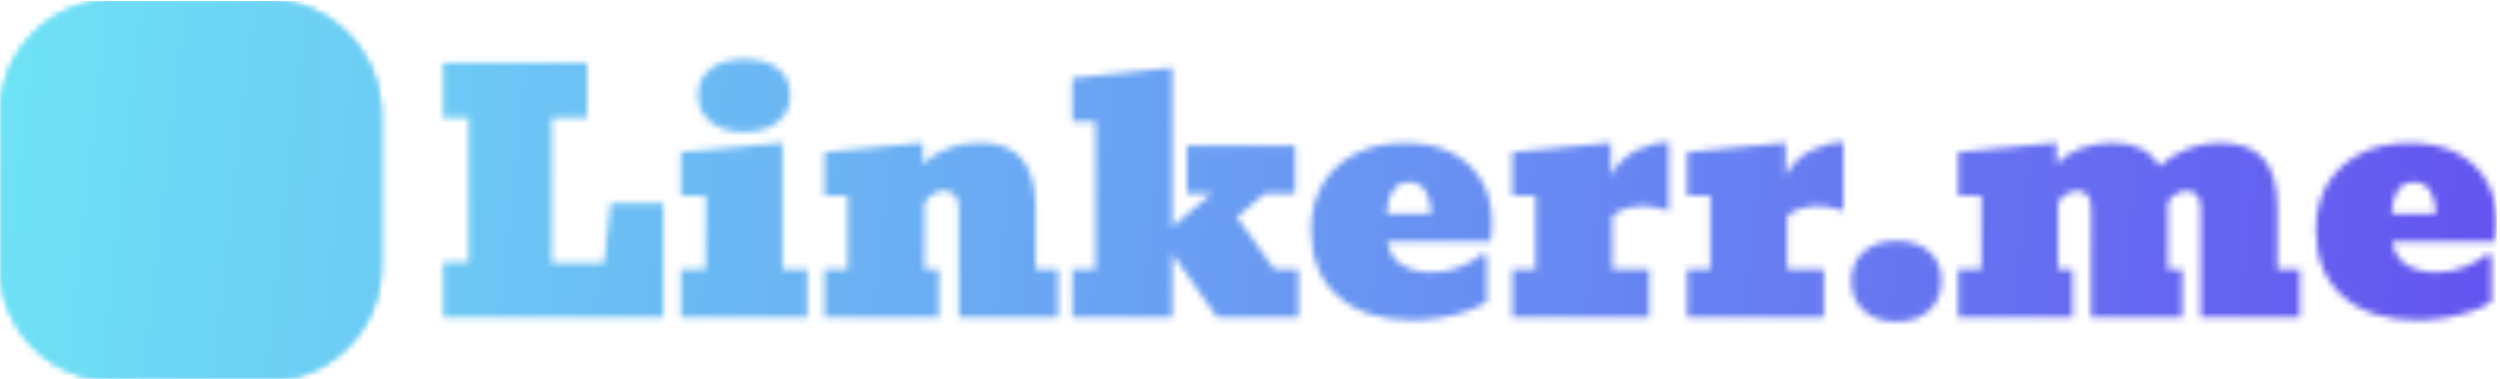 <svg xmlns="http://www.w3.org/2000/svg" version="1.1" xmlns:xlink="http://www.w3.org/1999/xlink" xmlns:svgjs="http://svgjs.dev/svgjs" width="2000" height="303" viewBox="0 0 2000 303"><g transform="matrix(1,0,0,1,-1.212,0.852)"><svg viewBox="0 0 396 60" data-background-color="#000000" preserveAspectRatio="xMidYMid meet" height="303" width="2000" xmlns="http://www.w3.org/2000/svg" xmlns:xlink="http://www.w3.org/1999/xlink"><g id="tight-bounds" transform="matrix(1,0,0,1,0.24,-0.169)"><svg viewBox="0 0 395.52 60.337" height="60.337" width="395.52"><g><svg viewBox="0 0 480.799 73.347" height="60.337" width="395.52"><g transform="matrix(1,0,0,1,85.279,11.401)"><svg viewBox="0 0 395.52 50.546" height="50.546" width="395.52"><g id="textblocktransform"><svg viewBox="0 0 395.52 50.546" height="50.546" width="395.52" id="textblock"><g><svg viewBox="0 0 395.52 50.546" height="50.546" width="395.52"><g transform="matrix(1,0,0,1,0,0)"><svg width="395.52" viewBox="1.56 -39.38 313.29 40.04" height="50.546" data-palette-color="url(#fd5bdc92-8cb6-4014-add6-10f6fc4055bc)"></svg></g></svg></g></svg></g></svg></g><g><svg viewBox="0 0 73.347 73.347" height="73.347" width="73.347"><g><svg></svg></g><g id="icon-0"><svg viewBox="0 0 73.347 73.347" height="73.347" width="73.347"><g></g><g transform="matrix(1,0,0,1,14.67,14.669)"><svg viewBox="0 0 44.008 44.008" height="44.008" width="44.008"><g><svg xmlns:dc="http://purl.org/dc/elements/1.1/" xmlns:cc="http://creativecommons.org/ns#" xmlns:rdf="http://www.w3.org/1999/02/22-rdf-syntax-ns#" xmlns:svg="http://www.w3.org/2000/svg" xmlns="http://www.w3.org/2000/svg" xmlns:sodipodi="http://sodipodi.sourceforge.net/DTD/sodipodi-0.dtd" xmlns:inkscape="http://www.inkscape.org/namespaces/inkscape" version="1.1" x="0" y="0" viewBox="4.952 5.176 91.494 91.494" enable-background="new 0 0 100 52" xml:space="preserve" height="44.008" width="44.008" class="icon-cg-0" data-fill-palette-color="quaternary" id="cg-0"><g transform="matrix(0.614,-0.614,0.614,0.614,4.06,65.651)" fill="#000000" data-fill-palette-color="quaternary"><path d="M47.807 33.138c0.008-0.009 0.016-0.019 0.024-0.026-0.009 0.007-0.018 0.015-0.026 0.023 0 0.001 0.001 0.002 0.002 0.003z" fill="none"></path><path d="M53.048 49.8c-0.274-0.071-0.545-0.152-0.815-0.232-0.002 0.001-0.005 0.003-0.007 0.003 0.259 0.077 0.534 0.155 0.822 0.229z" fill="none"></path><path d="M36.33 35.501h-0.004c0.204 0.522 0.496 1.114 0.783 1.651h0.013c-0.284-0.54-0.548-1.09-0.792-1.651z" fill="none"></path><path d="M37.108 37.152c0.291 0.544 0.577 1.029 0.758 1.332-0.263-0.436-0.508-0.882-0.746-1.332h-0.012z" fill="#000000" data-fill-palette-color="quaternary"></path><path d="M38.062 38.804h0.006c-0.048-0.079-0.1-0.152-0.147-0.231 0.087 0.144 0.141 0.231 0.141 0.231z" fill="#000000" data-fill-palette-color="quaternary"></path><path d="M51.812 49.445c-0.631-0.197-1.249-0.424-1.856-0.669-0.003 0.002-0.007 0.003-0.009 0.004 0.06 0.025 0.781 0.324 1.865 0.665z" fill="#000000" data-fill-palette-color="quaternary"></path><path d="M52.226 49.57c0.002 0 0.005-0.002 0.007-0.003-0.106-0.03-0.213-0.057-0.318-0.091 0.101 0.033 0.205 0.065 0.311 0.094z" fill="#000000" data-fill-palette-color="quaternary"></path><path d="M74.458 0.955H59.321c-1.307 0-2.591 0.1-3.845 0.293-0.273 0.042-0.541 0.101-0.811 0.151 4.646 2.666 8.469 6.605 10.987 11.343h1.238 8.346c7.322 0 13.257 5.937 13.257 13.259 0 7.321-5.936 13.258-13.257 13.258H65.72 63.762 61.857 61.851 58.68c-3.305 0-6.324-1.212-8.646-3.212 0 0-0.003 0.003-0.003 0.003 0-0.002-0.001-0.002-0.002-0.003-0.494-0.414-0.886-0.802-1.206-1.148-0.7-0.764-1.011-1.303-1.011-1.303 0.001-0.002 0.002-0.002 0.002-0.003-0.001-0.001-0.002-0.002-0.002-0.003-1.505-2.15-2.389-4.766-2.389-7.589 0-2.746 0.834-5.296 2.263-7.413 0.041-0.06 0.086-0.117 0.127-0.176-1.736-1.473-3.978-2.367-6.429-2.367h-5.041c-1.325 3.052-2.067 6.416-2.067 9.956 0 3.538 0.737 6.903 2.061 9.955 0.244 0.561 0.509 1.111 0.792 1.651 0.237 0.45 0.482 0.896 0.746 1.332 0.02 0.033 0.036 0.059 0.054 0.088 0.047 0.079 0.099 0.152 0.147 0.231 2.792 4.463 6.948 7.98 11.888 9.973 0.608 0.245 1.226 0.472 1.856 0.669 0.034 0.011 0.068 0.022 0.103 0.031 0.105 0.034 0.212 0.061 0.318 0.091 0.27 0.08 0.541 0.161 0.815 0.232 0.004 0 0.006 0.002 0.01 0.003 2 0.513 4.096 0.787 6.254 0.787H74.457C88.289 51.044 99.501 39.831 99.501 26 99.502 12.169 88.29 0.955 74.458 0.955z" fill="#000000" data-fill-palette-color="quaternary"></path><path d="M25.542 51.045h15.137c1.308 0 2.592-0.101 3.846-0.294 0.273-0.042 0.542-0.1 0.811-0.151C40.69 47.935 36.866 43.996 34.349 39.258H33.11 24.764c-7.322 0-13.257-5.936-13.257-13.259 0-7.322 5.935-13.257 13.257-13.257h9.516 1.957 1.905 0.007 3.17c3.304 0 6.323 1.212 8.645 3.212l0.002-0.003c0.001 0.001 0.001 0.002 0.002 0.003 0.495 0.413 0.887 0.801 1.206 1.148 0.701 0.762 1.011 1.302 1.011 1.302 0 0.001-0.001 0.002-0.002 0.003 0.001 0 0.002 0.001 0.003 0.003 1.505 2.15 2.39 4.766 2.39 7.588 0 2.746-0.835 5.297-2.264 7.412-0.041 0.062-0.085 0.118-0.127 0.176 1.736 1.474 3.979 2.369 6.429 2.369h5.042c1.324-3.053 2.065-6.417 2.065-9.957 0-3.539-0.737-6.903-2.061-9.955C63.416 15.482 63.151 14.932 62.868 14.392 62.631 13.941 62.386 13.494 62.122 13.06 62.102 13.027 62.086 13 62.069 12.971 62.021 12.893 61.97 12.818 61.922 12.741 59.13 8.278 54.973 4.76 50.034 2.768 49.426 2.523 48.808 2.297 48.178 2.098 48.144 2.087 48.11 2.077 48.075 2.066 47.97 2.034 47.863 2.007 47.757 1.977 47.487 1.896 47.216 1.815 46.941 1.745 46.937 1.744 46.935 1.744 46.932 1.743 44.932 1.228 42.837 0.955 40.677 0.955H25.542c-13.832 0-25.044 11.212-25.044 25.044 0 13.833 11.212 25.046 25.044 25.046z" fill="#000000" data-fill-palette-color="quaternary"></path><path d="M53.058 49.803C53.055 49.802 53.052 49.8 53.048 49.8c0.004 0 0.007 0.002 0.01 0.003z" fill="#000000" data-fill-palette-color="quaternary"></path><path d="M51.812 49.445c0.034 0.011 0.068 0.022 0.103 0.031-0.034-0.008-0.068-0.02-0.103-0.031z" fill="#000000" data-fill-palette-color="quaternary"></path><path d="M47.805 33.141c0 0 0.311 0.539 1.011 1.303 0.005-0.006 0.01-0.012 0.016-0.015-0.369-0.407-0.709-0.84-1.025-1.291 0 0.001-0.001 0.001-0.002 0.003z" fill="#000000" data-fill-palette-color="quaternary"></path><path d="M37.92 38.572c-0.018-0.029-0.034-0.055-0.054-0.088 0.019 0.03 0.036 0.058 0.054 0.088z" fill="#000000" data-fill-palette-color="quaternary"></path><path d="M48.832 34.429c-0.006 0.003-0.011 0.009-0.016 0.015 0.319 0.347 0.711 0.734 1.206 1.148 0.001-0.002 0.002-0.003 0.002-0.003-0.42-0.362-0.82-0.749-1.192-1.16z" fill="#000000" data-fill-palette-color="quaternary"></path><path d="M50.027 35.592c0.001-0.003 0.004-0.006 0.012-0.015-0.004 0.004-0.01 0.008-0.015 0.012 0.001 0 0.002 0.001 0.003 0.003z" fill="#000000" data-fill-palette-color="quaternary"></path><rect height="0.004" width="0.004" y="35.59" x="50.022" fill="#000000" data-fill-palette-color="quaternary"></rect></g></svg></g></svg></g></svg></g></svg></g></svg></g><defs></defs><mask id="2eae3cfb-501b-430c-87e7-8fecbbe50ed0"><g id="SvgjsG3445"><svg viewBox="0 0 395.52 60.337" height="60.337" width="395.52"><g><svg viewBox="0 0 480.799 73.347" height="60.337" width="395.52"><g transform="matrix(1,0,0,1,85.279,11.401)"><svg viewBox="0 0 395.52 50.546" height="50.546" width="395.52"><g id="SvgjsG3444"><svg viewBox="0 0 395.52 50.546" height="50.546" width="395.52" id="SvgjsSvg3443"><g><svg viewBox="0 0 395.52 50.546" height="50.546" width="395.52"><g transform="matrix(1,0,0,1,0,0)"><svg width="395.52" viewBox="1.56 -39.38 313.29 40.04" height="50.546" data-palette-color="url(#fd5bdc92-8cb6-4014-add6-10f6fc4055bc)"><path d="M35.16 0L1.56 0 1.56-8.42 5.47-8.42 5.47-30.44 1.56-30.44 1.56-38.87 23.54-38.87 23.54-30.44 18.16-30.44 18.16-8.3 26.12-8.3 27.1-17.41 35.16-17.41 35.16 0ZM57.13 0L37.84 0 37.84-7.32 41.62-7.32 41.62-18.53 37.84-18.53 37.84-25.2 53.34-26.64 53.34-7.32 57.13-7.32 57.13 0ZM47.48-28.27L47.48-28.27Q44.28-28.27 42.37-29.81 40.45-31.35 40.45-33.89L40.45-33.89Q40.45-36.43 42.36-37.9 44.26-39.38 47.51-39.38L47.51-39.38Q50.83-39.38 52.67-37.94 54.51-36.5 54.51-33.89L54.51-33.89Q54.51-31.3 52.62-29.79 50.73-28.27 47.48-28.27ZM77.19 0L59.74 0 59.74-7.32 63.28-7.32 63.28-18.53 59.74-18.53 59.74-25.2 74.75-26.64 74.75-23.32Q76.26-24.9 78.54-25.77 80.81-26.64 83.42-26.64L83.42-26.64Q87.84-26.64 89.9-24.13 91.96-21.63 91.96-16.6L91.96-16.6 91.96-7.32 95.38-7.32 95.38 0 80.24 0 80.24-16.6Q80.24-18.02 79.63-18.66 79.02-19.31 78.02-19.31L78.02-19.31Q77.19-19.31 76.37-18.82 75.56-18.33 75-17.48L75-17.48 75-7.32 77.19-7.32 77.19 0ZM112.81 0L97.55 0 97.55-7.32 101.09-7.32 101.09-29.83 97.55-29.83 97.55-36.5 112.81-38.09 112.81-13.82 118.79-18.85 115.03-18.85 115.03-26.17 131.54-26.17 131.54-18.85 126.9-18.85 122.65-15.28 128.39-7.32 132.05-7.32 132.05 0 119.65 0 112.81-9.69 112.81 0ZM149.45 0.44L149.45 0.44Q142.2 0.44 138.09-3.21 133.97-6.86 133.97-13.33L133.97-13.33Q133.97-17.41 135.77-20.39 137.56-23.36 140.79-24.99 144.01-26.61 148.28-26.61L148.28-26.61Q152.46-26.61 155.43-25.09 158.41-23.56 159.99-20.84 161.56-18.12 161.56-14.55L161.56-14.55Q161.56-13.72 161.49-12.95 161.42-12.18 161.32-11.55L161.32-11.55 145.62-11.55Q146.03-9.06 147.88-7.97 149.72-6.88 152.38-6.88L152.38-6.88Q154.63-6.88 156.67-7.68 158.71-8.47 160.12-9.67L160.12-9.67 160.78-9.38 160.78-2.37Q159.61-1.56 157.75-0.93 155.9-0.29 153.74 0.07 151.58 0.44 149.45 0.44ZM148.92-20.61L148.92-20.61Q147.28-20.61 146.45-19.34 145.62-18.07 145.52-15.8L145.52-15.8 152.31-15.8Q152.21-18.07 151.39-19.34 150.58-20.61 148.92-20.61ZM185.56 0L164.68 0 164.68-7.32 168.22-7.32 168.22-18.53 164.68-18.53 164.68-25.2 179.7-26.64 179.7-21.63Q181.14-24.29 183.68-25.51 186.22-26.73 188.54-26.73L188.54-26.73 188.54-16.24Q186.34-16.99 184.51-16.99L184.51-16.99Q183.29-16.99 181.95-16.56 180.6-16.14 179.94-15.41L179.94-15.41 179.94-7.32 185.56-7.32 185.56 0ZM212.22 0L191.34 0 191.34-7.32 194.88-7.32 194.88-18.53 191.34-18.53 191.34-25.2 206.36-26.64 206.36-21.63Q207.8-24.29 210.34-25.51 212.88-26.73 215.19-26.73L215.19-26.73 215.19-16.24Q213-16.99 211.17-16.99L211.17-16.99Q209.95-16.99 208.6-16.56 207.26-16.14 206.6-15.41L206.6-15.41 206.6-7.32 212.22-7.32 212.22 0ZM223.27 0.66L223.27 0.66Q220.17 0.66 218.29-1.03 216.41-2.71 216.41-5.57L216.41-5.57Q216.41-8.4 218.29-10.03 220.17-11.67 223.27-11.67L223.27-11.67Q226.4-11.67 228.27-10.03 230.13-8.4 230.13-5.57L230.13-5.57Q230.13-2.71 228.25-1.03 226.37 0.66 223.27 0.66ZM250.15 0L232.69 0 232.69-7.32 236.23-7.32 236.23-18.53 232.69-18.53 232.69-25.2 247.71-26.64 247.71-23.44Q249.22-24.98 251.47-25.81 253.72-26.64 256.25-26.64L256.25-26.64Q261.38-26.64 263.38-23.07L263.38-23.07Q265.26-24.78 267.67-25.71 270.07-26.64 272.49-26.64L272.49-26.64Q277.18-26.64 279.29-24.17 281.4-21.7 281.4-16.7L281.4-16.7 281.4-7.32 284.82-7.32 284.82 0 269.68 0 269.68-16.7Q269.68-18.07 269.08-18.69 268.49-19.31 267.58-19.31L267.58-19.31Q266.85-19.31 266.04-18.87 265.24-18.43 264.68-17.6L264.68-17.6 264.68-7.32 266.87-7.32 266.87 0 252.96 0 252.96-16.7Q252.96-18.07 252.36-18.69 251.76-19.31 250.86-19.31L250.86-19.31Q250.13-19.31 249.32-18.87 248.52-18.43 247.95-17.6L247.95-17.6 247.95-7.32 250.15-7.32 250.15 0ZM302.74 0.44L302.74 0.44Q295.49 0.44 291.37-3.21 287.26-6.86 287.26-13.33L287.26-13.33Q287.26-17.41 289.05-20.39 290.85-23.36 294.07-24.99 297.29-26.61 301.56-26.61L301.56-26.61Q305.74-26.61 308.72-25.09 311.7-23.56 313.27-20.84 314.85-18.12 314.85-14.55L314.85-14.55Q314.85-13.72 314.77-12.95 314.7-12.18 314.6-11.55L314.6-11.55 298.9-11.55Q299.32-9.06 301.16-7.97 303-6.88 305.67-6.88L305.67-6.88Q307.91-6.88 309.95-7.68 311.99-8.47 313.41-9.67L313.41-9.67 314.06-9.38 314.06-2.37Q312.89-1.56 311.04-0.93 309.18-0.29 307.02 0.07 304.86 0.44 302.74 0.44ZM302.2-20.61L302.2-20.61Q300.56-20.61 299.73-19.34 298.9-18.07 298.81-15.8L298.81-15.8 305.59-15.8Q305.5-18.07 304.68-19.34 303.86-20.61 302.2-20.61Z" opacity="1" transform="matrix(1,0,0,1,0,0)" fill="white" class="wordmark-text-0" id="SvgjsPath3442"></path></svg></g></svg></g></svg></g></svg></g><g><svg viewBox="0 0 73.347 73.347" height="73.347" width="73.347"><g><svg></svg></g><g id="SvgjsG3441"><svg viewBox="0 0 73.347 73.347" height="73.347" width="73.347"><g><path transform="scale(0.733,0.733)" d="M30 100c-16.569 0-30-13.431-30-30v-40c0-16.569 13.431-30 30-30h40c16.569 0 30 13.431 30 30v40c0 16.569-13.431 30-30 30z" fill="black" fill-rule="nonzero" stroke="none" stroke-width="1" stroke-linecap="butt" stroke-linejoin="miter" stroke-miterlimit="10" stroke-dasharray="" stroke-dashoffset="0" font-family="none" font-weight="none" font-size="none" text-anchor="none" style="mix-blend-mode: normal"></path></g><g transform="matrix(1,0,0,1,14.67,14.669)"><svg viewBox="0 0 44.008 44.008" height="44.008" width="44.008"><g><svg xmlns:dc="http://purl.org/dc/elements/1.1/" xmlns:cc="http://creativecommons.org/ns#" xmlns:rdf="http://www.w3.org/1999/02/22-rdf-syntax-ns#" xmlns:svg="http://www.w3.org/2000/svg" xmlns="http://www.w3.org/2000/svg" xmlns:sodipodi="http://sodipodi.sourceforge.net/DTD/sodipodi-0.dtd" xmlns:inkscape="http://www.inkscape.org/namespaces/inkscape" version="1.1" x="0" y="0" viewBox="4.952 5.176 91.494 91.494" enable-background="new 0 0 100 52" xml:space="preserve" height="44.008" width="44.008" class="icon-cg-0" data-fill-palette-color="quaternary" id="SvgjsSvg3440"><g transform="matrix(0.614,-0.614,0.614,0.614,4.06,65.651)" fill="black"><path d="M47.807 33.138c0.008-0.009 0.016-0.019 0.024-0.026-0.009 0.007-0.018 0.015-0.026 0.023 0 0.001 0.001 0.002 0.002 0.003z" fill="black"></path><path d="M53.048 49.8c-0.274-0.071-0.545-0.152-0.815-0.232-0.002 0.001-0.005 0.003-0.007 0.003 0.259 0.077 0.534 0.155 0.822 0.229z" fill="black"></path><path d="M36.33 35.501h-0.004c0.204 0.522 0.496 1.114 0.783 1.651h0.013c-0.284-0.54-0.548-1.09-0.792-1.651z" fill="black"></path><path d="M37.108 37.152c0.291 0.544 0.577 1.029 0.758 1.332-0.263-0.436-0.508-0.882-0.746-1.332h-0.012z" fill="black"></path><path d="M38.062 38.804h0.006c-0.048-0.079-0.1-0.152-0.147-0.231 0.087 0.144 0.141 0.231 0.141 0.231z" fill="black"></path><path d="M51.812 49.445c-0.631-0.197-1.249-0.424-1.856-0.669-0.003 0.002-0.007 0.003-0.009 0.004 0.06 0.025 0.781 0.324 1.865 0.665z" fill="black"></path><path d="M52.226 49.57c0.002 0 0.005-0.002 0.007-0.003-0.106-0.03-0.213-0.057-0.318-0.091 0.101 0.033 0.205 0.065 0.311 0.094z" fill="black"></path><path d="M74.458 0.955H59.321c-1.307 0-2.591 0.1-3.845 0.293-0.273 0.042-0.541 0.101-0.811 0.151 4.646 2.666 8.469 6.605 10.987 11.343h1.238 8.346c7.322 0 13.257 5.937 13.257 13.259 0 7.321-5.936 13.258-13.257 13.258H65.72 63.762 61.857 61.851 58.68c-3.305 0-6.324-1.212-8.646-3.212 0 0-0.003 0.003-0.003 0.003 0-0.002-0.001-0.002-0.002-0.003-0.494-0.414-0.886-0.802-1.206-1.148-0.7-0.764-1.011-1.303-1.011-1.303 0.001-0.002 0.002-0.002 0.002-0.003-0.001-0.001-0.002-0.002-0.002-0.003-1.505-2.15-2.389-4.766-2.389-7.589 0-2.746 0.834-5.296 2.263-7.413 0.041-0.06 0.086-0.117 0.127-0.176-1.736-1.473-3.978-2.367-6.429-2.367h-5.041c-1.325 3.052-2.067 6.416-2.067 9.956 0 3.538 0.737 6.903 2.061 9.955 0.244 0.561 0.509 1.111 0.792 1.651 0.237 0.45 0.482 0.896 0.746 1.332 0.02 0.033 0.036 0.059 0.054 0.088 0.047 0.079 0.099 0.152 0.147 0.231 2.792 4.463 6.948 7.98 11.888 9.973 0.608 0.245 1.226 0.472 1.856 0.669 0.034 0.011 0.068 0.022 0.103 0.031 0.105 0.034 0.212 0.061 0.318 0.091 0.27 0.08 0.541 0.161 0.815 0.232 0.004 0 0.006 0.002 0.01 0.003 2 0.513 4.096 0.787 6.254 0.787H74.457C88.289 51.044 99.501 39.831 99.501 26 99.502 12.169 88.29 0.955 74.458 0.955z" fill="black"></path><path d="M25.542 51.045h15.137c1.308 0 2.592-0.101 3.846-0.294 0.273-0.042 0.542-0.1 0.811-0.151C40.69 47.935 36.866 43.996 34.349 39.258H33.11 24.764c-7.322 0-13.257-5.936-13.257-13.259 0-7.322 5.935-13.257 13.257-13.257h9.516 1.957 1.905 0.007 3.17c3.304 0 6.323 1.212 8.645 3.212l0.002-0.003c0.001 0.001 0.001 0.002 0.002 0.003 0.495 0.413 0.887 0.801 1.206 1.148 0.701 0.762 1.011 1.302 1.011 1.302 0 0.001-0.001 0.002-0.002 0.003 0.001 0 0.002 0.001 0.003 0.003 1.505 2.15 2.39 4.766 2.39 7.588 0 2.746-0.835 5.297-2.264 7.412-0.041 0.062-0.085 0.118-0.127 0.176 1.736 1.474 3.979 2.369 6.429 2.369h5.042c1.324-3.053 2.065-6.417 2.065-9.957 0-3.539-0.737-6.903-2.061-9.955C63.416 15.482 63.151 14.932 62.868 14.392 62.631 13.941 62.386 13.494 62.122 13.06 62.102 13.027 62.086 13 62.069 12.971 62.021 12.893 61.97 12.818 61.922 12.741 59.13 8.278 54.973 4.76 50.034 2.768 49.426 2.523 48.808 2.297 48.178 2.098 48.144 2.087 48.11 2.077 48.075 2.066 47.97 2.034 47.863 2.007 47.757 1.977 47.487 1.896 47.216 1.815 46.941 1.745 46.937 1.744 46.935 1.744 46.932 1.743 44.932 1.228 42.837 0.955 40.677 0.955H25.542c-13.832 0-25.044 11.212-25.044 25.044 0 13.833 11.212 25.046 25.044 25.046z" fill="black"></path><path d="M53.058 49.803C53.055 49.802 53.052 49.8 53.048 49.8c0.004 0 0.007 0.002 0.01 0.003z" fill="black"></path><path d="M51.812 49.445c0.034 0.011 0.068 0.022 0.103 0.031-0.034-0.008-0.068-0.02-0.103-0.031z" fill="black"></path><path d="M47.805 33.141c0 0 0.311 0.539 1.011 1.303 0.005-0.006 0.01-0.012 0.016-0.015-0.369-0.407-0.709-0.84-1.025-1.291 0 0.001-0.001 0.001-0.002 0.003z" fill="black"></path><path d="M37.92 38.572c-0.018-0.029-0.034-0.055-0.054-0.088 0.019 0.03 0.036 0.058 0.054 0.088z" fill="black"></path><path d="M48.832 34.429c-0.006 0.003-0.011 0.009-0.016 0.015 0.319 0.347 0.711 0.734 1.206 1.148 0.001-0.002 0.002-0.003 0.002-0.003-0.42-0.362-0.82-0.749-1.192-1.16z" fill="black"></path><path d="M50.027 35.592c0.001-0.003 0.004-0.006 0.012-0.015-0.004 0.004-0.01 0.008-0.015 0.012 0.001 0 0.002 0.001 0.003 0.003z" fill="black"></path><rect height="0.004" width="0.004" y="35.59" x="50.022" fill="black"></rect></g></svg></g></svg></g></svg></g></svg></g></svg></g><defs><mask></mask></defs></svg><rect width="395.52" height="60.337" fill="black" stroke="none" visibility="hidden"></rect></g></mask><linearGradient x1="0" x2="1" y1="0.578" y2="0.595" id="fd5bdc92-8cb6-4014-add6-10f6fc4055bc"><stop stop-color="#6ee2f5" offset="0"></stop><stop stop-color="#6454f0" offset="1"></stop></linearGradient><rect width="395.52" height="60.337" fill="url(#fd5bdc92-8cb6-4014-add6-10f6fc4055bc)" mask="url(#2eae3cfb-501b-430c-87e7-8fecbbe50ed0)" data-fill-palette-color="primary"></rect><mask id="d7724ce6-f95a-46b2-8cad-592f9fdb103c"><g id="SvgjsG3468"><svg viewBox="0 0 395.52 60.337" height="60.337" width="395.52"><g><svg viewBox="0 0 480.799 73.347" height="60.337" width="395.52"><g transform="matrix(1,0,0,1,85.279,11.401)"><svg viewBox="0 0 395.52 50.546" height="50.546" width="395.52"><g id="SvgjsG3467"><svg viewBox="0 0 395.52 50.546" height="50.546" width="395.52" id="SvgjsSvg3466"><g><svg viewBox="0 0 395.52 50.546" height="50.546" width="395.52"><g transform="matrix(1,0,0,1,0,0)"><svg width="395.52" viewBox="1.56 -39.38 313.29 40.04" height="50.546" data-palette-color="url(#fd5bdc92-8cb6-4014-add6-10f6fc4055bc)"></svg></g></svg></g></svg></g></svg></g><g><svg viewBox="0 0 73.347 73.347" height="73.347" width="73.347"><g><svg></svg></g><g id="SvgjsG3465"><svg viewBox="0 0 73.347 73.347" height="73.347" width="73.347"><g><path transform="scale(0.733,0.733)" d="M30 100c-16.569 0-30-13.431-30-30v-40c0-16.569 13.431-30 30-30h40c16.569 0 30 13.431 30 30v40c0 16.569-13.431 30-30 30z" fill="white" fill-rule="nonzero" stroke="none" stroke-width="1" stroke-linecap="butt" stroke-linejoin="miter" stroke-miterlimit="10" stroke-dasharray="" stroke-dashoffset="0" font-family="none" font-weight="none" font-size="none" text-anchor="none" style="mix-blend-mode: normal"></path></g><g transform="matrix(1,0,0,1,14.67,14.669)"><svg viewBox="0 0 44.008 44.008" height="44.008" width="44.008"><g><svg xmlns:dc="http://purl.org/dc/elements/1.1/" xmlns:cc="http://creativecommons.org/ns#" xmlns:rdf="http://www.w3.org/1999/02/22-rdf-syntax-ns#" xmlns:svg="http://www.w3.org/2000/svg" xmlns="http://www.w3.org/2000/svg" xmlns:sodipodi="http://sodipodi.sourceforge.net/DTD/sodipodi-0.dtd" xmlns:inkscape="http://www.inkscape.org/namespaces/inkscape" version="1.1" x="0" y="0" viewBox="4.952 5.176 91.494 91.494" enable-background="new 0 0 100 52" xml:space="preserve" height="44.008" width="44.008" class="icon-cg-0" data-fill-palette-color="quaternary" id="SvgjsSvg3464"><g transform="matrix(0.614,-0.614,0.614,0.614,4.06,65.651)" fill="black"><path d="M47.807 33.138c0.008-0.009 0.016-0.019 0.024-0.026-0.009 0.007-0.018 0.015-0.026 0.023 0 0.001 0.001 0.002 0.002 0.003z" fill="black"></path><path d="M53.048 49.8c-0.274-0.071-0.545-0.152-0.815-0.232-0.002 0.001-0.005 0.003-0.007 0.003 0.259 0.077 0.534 0.155 0.822 0.229z" fill="black"></path><path d="M36.33 35.501h-0.004c0.204 0.522 0.496 1.114 0.783 1.651h0.013c-0.284-0.54-0.548-1.09-0.792-1.651z" fill="black"></path><path d="M37.108 37.152c0.291 0.544 0.577 1.029 0.758 1.332-0.263-0.436-0.508-0.882-0.746-1.332h-0.012z" fill="black"></path><path d="M38.062 38.804h0.006c-0.048-0.079-0.1-0.152-0.147-0.231 0.087 0.144 0.141 0.231 0.141 0.231z" fill="black"></path><path d="M51.812 49.445c-0.631-0.197-1.249-0.424-1.856-0.669-0.003 0.002-0.007 0.003-0.009 0.004 0.06 0.025 0.781 0.324 1.865 0.665z" fill="black"></path><path d="M52.226 49.57c0.002 0 0.005-0.002 0.007-0.003-0.106-0.03-0.213-0.057-0.318-0.091 0.101 0.033 0.205 0.065 0.311 0.094z" fill="black"></path><path d="M74.458 0.955H59.321c-1.307 0-2.591 0.1-3.845 0.293-0.273 0.042-0.541 0.101-0.811 0.151 4.646 2.666 8.469 6.605 10.987 11.343h1.238 8.346c7.322 0 13.257 5.937 13.257 13.259 0 7.321-5.936 13.258-13.257 13.258H65.72 63.762 61.857 61.851 58.68c-3.305 0-6.324-1.212-8.646-3.212 0 0-0.003 0.003-0.003 0.003 0-0.002-0.001-0.002-0.002-0.003-0.494-0.414-0.886-0.802-1.206-1.148-0.7-0.764-1.011-1.303-1.011-1.303 0.001-0.002 0.002-0.002 0.002-0.003-0.001-0.001-0.002-0.002-0.002-0.003-1.505-2.15-2.389-4.766-2.389-7.589 0-2.746 0.834-5.296 2.263-7.413 0.041-0.06 0.086-0.117 0.127-0.176-1.736-1.473-3.978-2.367-6.429-2.367h-5.041c-1.325 3.052-2.067 6.416-2.067 9.956 0 3.538 0.737 6.903 2.061 9.955 0.244 0.561 0.509 1.111 0.792 1.651 0.237 0.45 0.482 0.896 0.746 1.332 0.02 0.033 0.036 0.059 0.054 0.088 0.047 0.079 0.099 0.152 0.147 0.231 2.792 4.463 6.948 7.98 11.888 9.973 0.608 0.245 1.226 0.472 1.856 0.669 0.034 0.011 0.068 0.022 0.103 0.031 0.105 0.034 0.212 0.061 0.318 0.091 0.27 0.08 0.541 0.161 0.815 0.232 0.004 0 0.006 0.002 0.01 0.003 2 0.513 4.096 0.787 6.254 0.787H74.457C88.289 51.044 99.501 39.831 99.501 26 99.502 12.169 88.29 0.955 74.458 0.955z" fill="black"></path><path d="M25.542 51.045h15.137c1.308 0 2.592-0.101 3.846-0.294 0.273-0.042 0.542-0.1 0.811-0.151C40.69 47.935 36.866 43.996 34.349 39.258H33.11 24.764c-7.322 0-13.257-5.936-13.257-13.259 0-7.322 5.935-13.257 13.257-13.257h9.516 1.957 1.905 0.007 3.17c3.304 0 6.323 1.212 8.645 3.212l0.002-0.003c0.001 0.001 0.001 0.002 0.002 0.003 0.495 0.413 0.887 0.801 1.206 1.148 0.701 0.762 1.011 1.302 1.011 1.302 0 0.001-0.001 0.002-0.002 0.003 0.001 0 0.002 0.001 0.003 0.003 1.505 2.15 2.39 4.766 2.39 7.588 0 2.746-0.835 5.297-2.264 7.412-0.041 0.062-0.085 0.118-0.127 0.176 1.736 1.474 3.979 2.369 6.429 2.369h5.042c1.324-3.053 2.065-6.417 2.065-9.957 0-3.539-0.737-6.903-2.061-9.955C63.416 15.482 63.151 14.932 62.868 14.392 62.631 13.941 62.386 13.494 62.122 13.06 62.102 13.027 62.086 13 62.069 12.971 62.021 12.893 61.97 12.818 61.922 12.741 59.13 8.278 54.973 4.76 50.034 2.768 49.426 2.523 48.808 2.297 48.178 2.098 48.144 2.087 48.11 2.077 48.075 2.066 47.97 2.034 47.863 2.007 47.757 1.977 47.487 1.896 47.216 1.815 46.941 1.745 46.937 1.744 46.935 1.744 46.932 1.743 44.932 1.228 42.837 0.955 40.677 0.955H25.542c-13.832 0-25.044 11.212-25.044 25.044 0 13.833 11.212 25.046 25.044 25.046z" fill="black"></path><path d="M53.058 49.803C53.055 49.802 53.052 49.8 53.048 49.8c0.004 0 0.007 0.002 0.01 0.003z" fill="black"></path><path d="M51.812 49.445c0.034 0.011 0.068 0.022 0.103 0.031-0.034-0.008-0.068-0.02-0.103-0.031z" fill="black"></path><path d="M47.805 33.141c0 0 0.311 0.539 1.011 1.303 0.005-0.006 0.01-0.012 0.016-0.015-0.369-0.407-0.709-0.84-1.025-1.291 0 0.001-0.001 0.001-0.002 0.003z" fill="black"></path><path d="M37.92 38.572c-0.018-0.029-0.034-0.055-0.054-0.088 0.019 0.03 0.036 0.058 0.054 0.088z" fill="black"></path><path d="M48.832 34.429c-0.006 0.003-0.011 0.009-0.016 0.015 0.319 0.347 0.711 0.734 1.206 1.148 0.001-0.002 0.002-0.003 0.002-0.003-0.42-0.362-0.82-0.749-1.192-1.16z" fill="black"></path><path d="M50.027 35.592c0.001-0.003 0.004-0.006 0.012-0.015-0.004 0.004-0.01 0.008-0.015 0.012 0.001 0 0.002 0.001 0.003 0.003z" fill="black"></path><rect height="0.004" width="0.004" y="35.59" x="50.022" fill="black"></rect></g></svg></g></svg></g></svg></g></svg></g></svg></g><defs><mask></mask></defs><mask><g id="SvgjsG3463"><svg viewBox="0 0 395.52 60.337" height="60.337" width="395.52"><g><svg viewBox="0 0 480.799 73.347" height="60.337" width="395.52"><g transform="matrix(1,0,0,1,85.279,11.401)"><svg viewBox="0 0 395.52 50.546" height="50.546" width="395.52"><g id="SvgjsG3462"><svg viewBox="0 0 395.52 50.546" height="50.546" width="395.52" id="SvgjsSvg3461"><g><svg viewBox="0 0 395.52 50.546" height="50.546" width="395.52"><g transform="matrix(1,0,0,1,0,0)"><svg width="395.52" viewBox="1.56 -39.38 313.29 40.04" height="50.546" data-palette-color="url(#fd5bdc92-8cb6-4014-add6-10f6fc4055bc)"><path d="M35.16 0L1.56 0 1.56-8.42 5.47-8.42 5.47-30.44 1.56-30.44 1.56-38.87 23.54-38.87 23.54-30.44 18.16-30.44 18.16-8.3 26.12-8.3 27.1-17.41 35.16-17.41 35.16 0ZM57.13 0L37.84 0 37.84-7.32 41.62-7.32 41.62-18.53 37.84-18.53 37.84-25.2 53.34-26.64 53.34-7.32 57.13-7.32 57.13 0ZM47.48-28.27L47.48-28.27Q44.28-28.27 42.37-29.81 40.45-31.35 40.45-33.89L40.45-33.89Q40.45-36.43 42.36-37.9 44.26-39.38 47.51-39.38L47.51-39.38Q50.83-39.38 52.67-37.94 54.51-36.5 54.51-33.89L54.51-33.89Q54.51-31.3 52.62-29.79 50.73-28.27 47.48-28.27ZM77.19 0L59.74 0 59.74-7.32 63.28-7.32 63.28-18.53 59.74-18.53 59.74-25.2 74.75-26.64 74.75-23.32Q76.26-24.9 78.54-25.77 80.81-26.64 83.42-26.64L83.42-26.64Q87.84-26.64 89.9-24.13 91.96-21.63 91.96-16.6L91.96-16.6 91.96-7.32 95.38-7.32 95.38 0 80.24 0 80.24-16.6Q80.24-18.02 79.63-18.66 79.02-19.31 78.02-19.31L78.02-19.31Q77.19-19.31 76.37-18.82 75.56-18.33 75-17.48L75-17.48 75-7.32 77.19-7.32 77.19 0ZM112.81 0L97.55 0 97.55-7.32 101.09-7.32 101.09-29.83 97.55-29.83 97.55-36.5 112.81-38.09 112.81-13.82 118.79-18.85 115.03-18.85 115.03-26.17 131.54-26.17 131.54-18.85 126.9-18.85 122.65-15.28 128.39-7.32 132.05-7.32 132.05 0 119.65 0 112.81-9.69 112.81 0ZM149.45 0.44L149.45 0.44Q142.2 0.44 138.09-3.21 133.97-6.86 133.97-13.33L133.97-13.33Q133.97-17.41 135.77-20.39 137.56-23.36 140.79-24.99 144.01-26.61 148.28-26.61L148.28-26.61Q152.46-26.61 155.43-25.09 158.41-23.56 159.99-20.84 161.56-18.12 161.56-14.55L161.56-14.55Q161.56-13.72 161.49-12.95 161.42-12.18 161.32-11.55L161.32-11.55 145.62-11.55Q146.03-9.06 147.88-7.97 149.72-6.88 152.38-6.88L152.38-6.88Q154.63-6.88 156.67-7.68 158.71-8.47 160.12-9.67L160.12-9.67 160.78-9.38 160.78-2.37Q159.61-1.56 157.75-0.93 155.9-0.29 153.74 0.07 151.58 0.44 149.45 0.44ZM148.92-20.61L148.92-20.61Q147.28-20.61 146.45-19.34 145.62-18.07 145.52-15.8L145.52-15.8 152.31-15.8Q152.21-18.07 151.39-19.34 150.58-20.61 148.92-20.61ZM185.56 0L164.68 0 164.68-7.32 168.22-7.32 168.22-18.53 164.68-18.53 164.68-25.2 179.7-26.64 179.7-21.63Q181.14-24.29 183.68-25.51 186.22-26.73 188.54-26.73L188.54-26.73 188.54-16.24Q186.34-16.99 184.51-16.99L184.51-16.99Q183.29-16.99 181.95-16.56 180.6-16.14 179.94-15.41L179.94-15.41 179.94-7.32 185.56-7.32 185.56 0ZM212.22 0L191.34 0 191.34-7.32 194.88-7.32 194.88-18.53 191.34-18.53 191.34-25.2 206.36-26.64 206.36-21.63Q207.8-24.29 210.34-25.51 212.88-26.73 215.19-26.73L215.19-26.73 215.19-16.24Q213-16.99 211.17-16.99L211.17-16.99Q209.95-16.99 208.6-16.56 207.26-16.14 206.6-15.41L206.6-15.41 206.6-7.32 212.22-7.32 212.22 0ZM223.27 0.66L223.27 0.66Q220.17 0.66 218.29-1.03 216.41-2.71 216.41-5.57L216.41-5.57Q216.41-8.4 218.29-10.03 220.17-11.67 223.27-11.67L223.27-11.67Q226.4-11.67 228.27-10.03 230.13-8.4 230.13-5.57L230.13-5.57Q230.13-2.71 228.25-1.03 226.37 0.66 223.27 0.66ZM250.15 0L232.69 0 232.69-7.32 236.23-7.32 236.23-18.53 232.69-18.53 232.69-25.2 247.71-26.64 247.71-23.44Q249.22-24.98 251.47-25.81 253.72-26.64 256.25-26.64L256.25-26.64Q261.38-26.64 263.38-23.07L263.38-23.07Q265.26-24.78 267.67-25.71 270.07-26.64 272.49-26.64L272.49-26.64Q277.18-26.64 279.29-24.17 281.4-21.7 281.4-16.7L281.4-16.7 281.4-7.32 284.82-7.32 284.82 0 269.68 0 269.68-16.7Q269.68-18.07 269.08-18.69 268.49-19.31 267.58-19.31L267.58-19.31Q266.85-19.31 266.04-18.87 265.24-18.43 264.68-17.6L264.68-17.6 264.68-7.32 266.87-7.32 266.87 0 252.96 0 252.96-16.7Q252.96-18.07 252.36-18.69 251.76-19.31 250.86-19.31L250.86-19.31Q250.13-19.31 249.32-18.87 248.52-18.43 247.95-17.6L247.95-17.6 247.95-7.32 250.15-7.32 250.15 0ZM302.74 0.44L302.74 0.44Q295.49 0.44 291.37-3.21 287.26-6.86 287.26-13.33L287.26-13.33Q287.26-17.41 289.05-20.39 290.85-23.36 294.07-24.99 297.29-26.61 301.56-26.61L301.56-26.61Q305.74-26.61 308.72-25.09 311.7-23.56 313.27-20.84 314.85-18.12 314.85-14.55L314.85-14.55Q314.85-13.72 314.77-12.95 314.7-12.18 314.6-11.55L314.6-11.55 298.9-11.55Q299.32-9.06 301.16-7.97 303-6.88 305.67-6.88L305.67-6.88Q307.91-6.88 309.95-7.68 311.99-8.47 313.41-9.67L313.41-9.67 314.06-9.38 314.06-2.37Q312.89-1.56 311.04-0.93 309.18-0.29 307.02 0.07 304.86 0.44 302.74 0.44ZM302.2-20.61L302.2-20.61Q300.56-20.61 299.73-19.34 298.9-18.07 298.81-15.8L298.81-15.8 305.59-15.8Q305.5-18.07 304.68-19.34 303.86-20.61 302.2-20.61Z" opacity="1" transform="matrix(1,0,0,1,0,0)" fill="black" class="wordmark-text-0" id="SvgjsPath3460"></path></svg></g></svg></g></svg></g></svg></g><g><svg viewBox="0 0 73.347 73.347" height="73.347" width="73.347"><g><svg></svg></g><g id="SvgjsG3459"><svg viewBox="0 0 73.347 73.347" height="73.347" width="73.347"><g><path transform="scale(0.733,0.733)" d="M30 100c-16.569 0-30-13.431-30-30v-40c0-16.569 13.431-30 30-30h40c16.569 0 30 13.431 30 30v40c0 16.569-13.431 30-30 30z" fill="black" fill-rule="nonzero" stroke="none" stroke-width="1" stroke-linecap="butt" stroke-linejoin="miter" stroke-miterlimit="10" stroke-dasharray="" stroke-dashoffset="0" font-family="none" font-weight="none" font-size="none" text-anchor="none" style="mix-blend-mode: normal"></path></g><g transform="matrix(1,0,0,1,14.67,14.669)"><svg viewBox="0 0 44.008 44.008" height="44.008" width="44.008"><g><svg xmlns:dc="http://purl.org/dc/elements/1.1/" xmlns:cc="http://creativecommons.org/ns#" xmlns:rdf="http://www.w3.org/1999/02/22-rdf-syntax-ns#" xmlns:svg="http://www.w3.org/2000/svg" xmlns="http://www.w3.org/2000/svg" xmlns:sodipodi="http://sodipodi.sourceforge.net/DTD/sodipodi-0.dtd" xmlns:inkscape="http://www.inkscape.org/namespaces/inkscape" version="1.1" x="0" y="0" viewBox="4.952 5.176 91.494 91.494" enable-background="new 0 0 100 52" xml:space="preserve" height="44.008" width="44.008" class="icon-cg-0" data-fill-palette-color="quaternary" id="SvgjsSvg3458"><g transform="matrix(0.614,-0.614,0.614,0.614,4.06,65.651)" fill="black"><path d="M47.807 33.138c0.008-0.009 0.016-0.019 0.024-0.026-0.009 0.007-0.018 0.015-0.026 0.023 0 0.001 0.001 0.002 0.002 0.003z" fill="black"></path><path d="M53.048 49.8c-0.274-0.071-0.545-0.152-0.815-0.232-0.002 0.001-0.005 0.003-0.007 0.003 0.259 0.077 0.534 0.155 0.822 0.229z" fill="black"></path><path d="M36.33 35.501h-0.004c0.204 0.522 0.496 1.114 0.783 1.651h0.013c-0.284-0.54-0.548-1.09-0.792-1.651z" fill="black"></path><path d="M37.108 37.152c0.291 0.544 0.577 1.029 0.758 1.332-0.263-0.436-0.508-0.882-0.746-1.332h-0.012z" fill="black"></path><path d="M38.062 38.804h0.006c-0.048-0.079-0.1-0.152-0.147-0.231 0.087 0.144 0.141 0.231 0.141 0.231z" fill="black"></path><path d="M51.812 49.445c-0.631-0.197-1.249-0.424-1.856-0.669-0.003 0.002-0.007 0.003-0.009 0.004 0.06 0.025 0.781 0.324 1.865 0.665z" fill="black"></path><path d="M52.226 49.57c0.002 0 0.005-0.002 0.007-0.003-0.106-0.03-0.213-0.057-0.318-0.091 0.101 0.033 0.205 0.065 0.311 0.094z" fill="black"></path><path d="M74.458 0.955H59.321c-1.307 0-2.591 0.1-3.845 0.293-0.273 0.042-0.541 0.101-0.811 0.151 4.646 2.666 8.469 6.605 10.987 11.343h1.238 8.346c7.322 0 13.257 5.937 13.257 13.259 0 7.321-5.936 13.258-13.257 13.258H65.72 63.762 61.857 61.851 58.68c-3.305 0-6.324-1.212-8.646-3.212 0 0-0.003 0.003-0.003 0.003 0-0.002-0.001-0.002-0.002-0.003-0.494-0.414-0.886-0.802-1.206-1.148-0.7-0.764-1.011-1.303-1.011-1.303 0.001-0.002 0.002-0.002 0.002-0.003-0.001-0.001-0.002-0.002-0.002-0.003-1.505-2.15-2.389-4.766-2.389-7.589 0-2.746 0.834-5.296 2.263-7.413 0.041-0.06 0.086-0.117 0.127-0.176-1.736-1.473-3.978-2.367-6.429-2.367h-5.041c-1.325 3.052-2.067 6.416-2.067 9.956 0 3.538 0.737 6.903 2.061 9.955 0.244 0.561 0.509 1.111 0.792 1.651 0.237 0.45 0.482 0.896 0.746 1.332 0.02 0.033 0.036 0.059 0.054 0.088 0.047 0.079 0.099 0.152 0.147 0.231 2.792 4.463 6.948 7.98 11.888 9.973 0.608 0.245 1.226 0.472 1.856 0.669 0.034 0.011 0.068 0.022 0.103 0.031 0.105 0.034 0.212 0.061 0.318 0.091 0.27 0.08 0.541 0.161 0.815 0.232 0.004 0 0.006 0.002 0.01 0.003 2 0.513 4.096 0.787 6.254 0.787H74.457C88.289 51.044 99.501 39.831 99.501 26 99.502 12.169 88.29 0.955 74.458 0.955z" fill="black"></path><path d="M25.542 51.045h15.137c1.308 0 2.592-0.101 3.846-0.294 0.273-0.042 0.542-0.1 0.811-0.151C40.69 47.935 36.866 43.996 34.349 39.258H33.11 24.764c-7.322 0-13.257-5.936-13.257-13.259 0-7.322 5.935-13.257 13.257-13.257h9.516 1.957 1.905 0.007 3.17c3.304 0 6.323 1.212 8.645 3.212l0.002-0.003c0.001 0.001 0.001 0.002 0.002 0.003 0.495 0.413 0.887 0.801 1.206 1.148 0.701 0.762 1.011 1.302 1.011 1.302 0 0.001-0.001 0.002-0.002 0.003 0.001 0 0.002 0.001 0.003 0.003 1.505 2.15 2.39 4.766 2.39 7.588 0 2.746-0.835 5.297-2.264 7.412-0.041 0.062-0.085 0.118-0.127 0.176 1.736 1.474 3.979 2.369 6.429 2.369h5.042c1.324-3.053 2.065-6.417 2.065-9.957 0-3.539-0.737-6.903-2.061-9.955C63.416 15.482 63.151 14.932 62.868 14.392 62.631 13.941 62.386 13.494 62.122 13.06 62.102 13.027 62.086 13 62.069 12.971 62.021 12.893 61.97 12.818 61.922 12.741 59.13 8.278 54.973 4.76 50.034 2.768 49.426 2.523 48.808 2.297 48.178 2.098 48.144 2.087 48.11 2.077 48.075 2.066 47.97 2.034 47.863 2.007 47.757 1.977 47.487 1.896 47.216 1.815 46.941 1.745 46.937 1.744 46.935 1.744 46.932 1.743 44.932 1.228 42.837 0.955 40.677 0.955H25.542c-13.832 0-25.044 11.212-25.044 25.044 0 13.833 11.212 25.046 25.044 25.046z" fill="black"></path><path d="M53.058 49.803C53.055 49.802 53.052 49.8 53.048 49.8c0.004 0 0.007 0.002 0.01 0.003z" fill="black"></path><path d="M51.812 49.445c0.034 0.011 0.068 0.022 0.103 0.031-0.034-0.008-0.068-0.02-0.103-0.031z" fill="black"></path><path d="M47.805 33.141c0 0 0.311 0.539 1.011 1.303 0.005-0.006 0.01-0.012 0.016-0.015-0.369-0.407-0.709-0.84-1.025-1.291 0 0.001-0.001 0.001-0.002 0.003z" fill="black"></path><path d="M37.92 38.572c-0.018-0.029-0.034-0.055-0.054-0.088 0.019 0.03 0.036 0.058 0.054 0.088z" fill="black"></path><path d="M48.832 34.429c-0.006 0.003-0.011 0.009-0.016 0.015 0.319 0.347 0.711 0.734 1.206 1.148 0.001-0.002 0.002-0.003 0.002-0.003-0.42-0.362-0.82-0.749-1.192-1.16z" fill="black"></path><path d="M50.027 35.592c0.001-0.003 0.004-0.006 0.012-0.015-0.004 0.004-0.01 0.008-0.015 0.012 0.001 0 0.002 0.001 0.003 0.003z" fill="black"></path><rect height="0.004" width="0.004" y="35.59" x="50.022" fill="black"></rect></g></svg></g></svg></g></svg></g></svg></g></svg></g><defs><mask></mask></defs></svg><rect width="395.52" height="60.337" fill="black" stroke="none" visibility="hidden"></rect></g></mask></svg><rect width="395.52" height="60.337" fill="black" stroke="none" visibility="hidden"></rect></g></mask><linearGradient x1="0" x2="1" y1="0.578" y2="0.595" id="d0e0a845-0369-47ae-a4ca-9f4bd5063b17"><stop stop-color="#6ee2f5" offset="0"></stop><stop stop-color="#6454f0" offset="1"></stop></linearGradient><rect width="395.52" height="60.337" fill="url(#d0e0a845-0369-47ae-a4ca-9f4bd5063b17)" mask="url(#d7724ce6-f95a-46b2-8cad-592f9fdb103c)" data-fill-palette-color="accent"></rect></svg><rect width="395.52" height="60.337" fill="none" stroke="none" visibility="hidden"></rect></g></svg></g></svg>